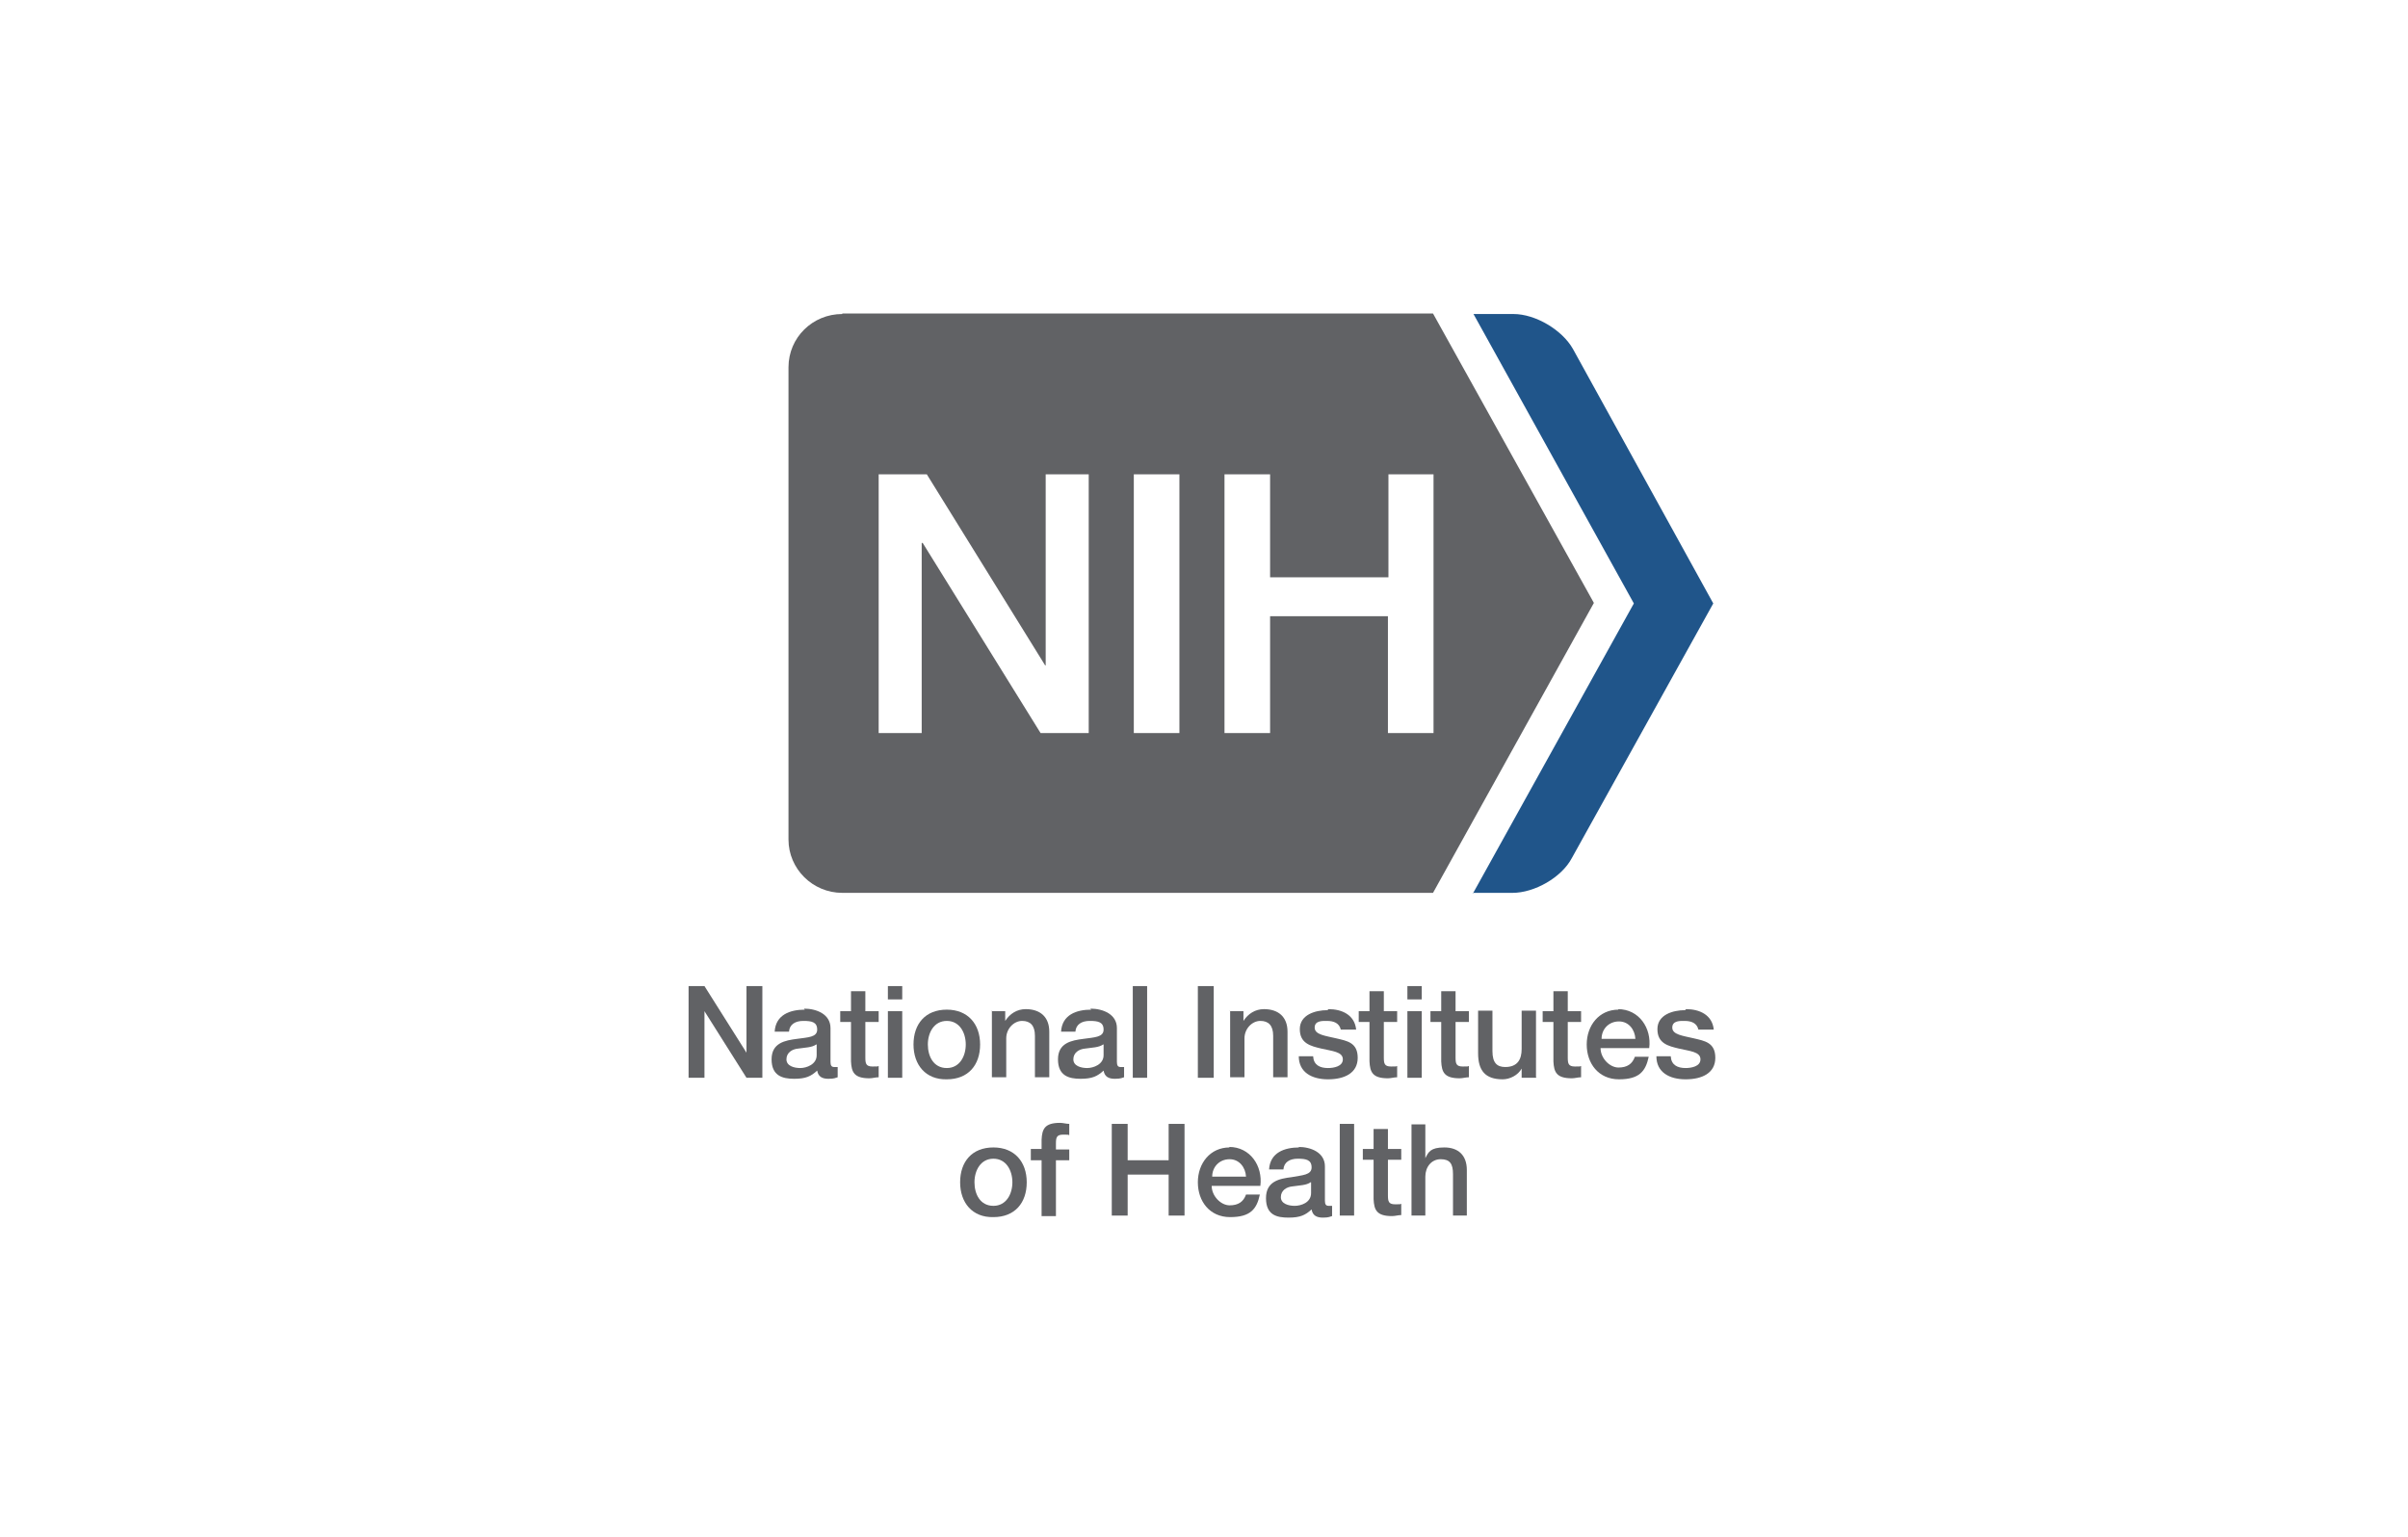 <svg xmlns="http://www.w3.org/2000/svg" width="470" height="300" viewBox="0 0 470 300"><defs><style>      .cls-1 {        fill: #20558a;      }      .cls-2 {        fill: red;      }      .cls-2, .cls-3 {        display: none;      }      .cls-4, .cls-3 {        fill: #616265;      }    </style></defs><g><g id="Warstwa_1"><g id="g293534"><g id="g23279"><path id="path4" class="cls-1" d="M287.5,174.4l31.4-56.6-31.3-56.5h7.8c4.3,0,9.5,3.1,11.6,6.8l27.4,49.7-27.6,49.7c-2,3.8-7.3,6.8-11.6,6.8h-7.8,0Z"></path><path id="path22970" class="cls-4" d="M164.4,61.3c-5.8,0-10.5,4.6-10.5,10.4v92.2c0,5.7,4.7,10.4,10.5,10.4h115.3l31.4-56.6-31.4-56.5h-115.3ZM171.5,92.6h9.4l23.1,37.3h.1v-37.3h8.4v50.5h-9.4l-23-37.1h-.2v37.1h-8.4v-50.5ZM221.3,92.6h8.9v50.5h-8.9v-50.5ZM239,92.6h8.9v20.1h23.1v-20.1h8.8v50.5h-8.9v-22.8h-23v22.8h-8.9v-50.5Z"></path></g><path id="path288731" class="cls-4" d="M228.1,237.3v-8h-8v8h-3.1v-17.9h3.1v7.1h8v-7.1h3.1v17.9h-3.1Z"></path><path id="path288385" class="cls-4" d="M157.1,197.1c-2.9,0-5.7,1-5.9,4.3h2.8c.1-1.4,1.2-2.1,2.8-2.1s2.7.2,2.7,1.7-1.8,1.5-3.9,1.8c-2.4.3-5,.8-5,4s2.1,3.8,4.4,3.8,3.3-.5,4.5-1.6c.2,1.2,1,1.6,2.2,1.6s1.4-.2,1.8-.3v-2c-.3,0-.5,0-.7,0-.5,0-.7-.3-.7-1h0v-6.6c0-2.7-2.7-3.8-5.2-3.8h0ZM159.4,203.9h0v2.1c0,1.8-2,2.5-3.2,2.5s-2.7-.4-2.7-1.7,1.1-2,2.3-2.1c1.3-.2,2.7-.2,3.5-.8Z"></path><path id="path288387" class="cls-4" d="M164,197.4h2.1v-3.9h2.8v3.9h2.6v2.1h-2.6v6.9c0,1.2.1,1.8,1.4,1.8s.8,0,1.2-.1v2.2c-.6,0-1.2.2-1.8.2-3,0-3.5-1.2-3.6-3.3v-7.7h-2.1v-2.1Z"></path><path id="path288799" class="cls-4" d="M184.8,197.1c-4.2,0-6.5,2.8-6.5,6.8s2.4,6.9,6.5,6.8c4.2,0,6.5-2.8,6.5-6.8s-2.4-6.8-6.5-6.8h0ZM184.8,199.3c2.5,0,3.7,2.3,3.7,4.6s-1.2,4.6-3.7,4.6c-2.6,0-3.7-2.3-3.7-4.6s1.2-4.6,3.7-4.6Z"></path><path id="path288803" class="cls-4" d="M193.5,197.4h2.7v1.9h0c.9-1.4,2.3-2.3,4-2.3,2.8,0,4.6,1.5,4.6,4.4v8.9h-2.8v-8.1c0-2-.9-2.9-2.5-2.9s-3.1,1.5-3.1,3.4v7.6h-2.8v-13h0Z"></path><path id="path288805" class="cls-4" d="M213,197.1c-2.9,0-5.7,1-5.9,4.3h2.8c.1-1.4,1.2-2.1,2.8-2.1s2.7.2,2.7,1.7-1.8,1.5-3.9,1.8c-2.4.3-5,.8-5,4s2.1,3.8,4.4,3.8,3.3-.5,4.5-1.6c.2,1.2,1,1.6,2.2,1.6s1.4-.2,1.8-.3v-2c-.3,0-.5,0-.7,0-.5,0-.7-.3-.7-1h0v-6.6c0-2.7-2.7-3.8-5.2-3.8h0ZM215.4,203.9h0v2.1c0,1.8-2,2.5-3.2,2.5s-2.7-.4-2.7-1.7,1.1-2,2.3-2.1c1.3-.2,2.7-.2,3.5-.8h0Z"></path><path id="path288807" class="cls-4" d="M221.1,192.5h2.8v17.9h-2.8v-17.9Z"></path><path id="path288809" class="cls-4" d="M233.8,192.5h3.1v17.9h-3.1v-17.9Z"></path><path id="path288811" class="cls-4" d="M240,197.4h2.7v1.9h0c.9-1.4,2.3-2.3,4-2.3,2.8,0,4.6,1.5,4.6,4.4v8.9h-2.8v-8.1c0-2-.9-2.9-2.5-2.9s-3.1,1.5-3.1,3.4v7.6h-2.8v-13h0Z"></path><path id="path288813" class="cls-4" d="M259.1,197.2c-2.4,0-5.4.9-5.4,3.7s2.1,3.3,4.2,3.8c2.1.5,4.2.6,4.2,2.1,0,1.4-1.8,1.7-2.9,1.7-1.6,0-2.8-.6-2.9-2.3h0c0,0-2.8,0-2.8,0,0,3.1,2.5,4.5,5.7,4.5s5.8-1.2,5.8-4.2-2.1-3.3-4.2-3.8c-2.1-.5-4.2-.7-4.2-2.1s1.6-1.3,2.4-1.3c1.3,0,2.4.4,2.7,1.7h3c-.3-2.9-2.8-4-5.4-4h0Z"></path><path id="path288815" class="cls-4" d="M265.2,197.4h2.1v-3.9h2.8v3.9h2.6v2.1h-2.6v6.9c0,1.2.1,1.8,1.4,1.8s.8,0,1.2-.1v2.2c-.6,0-1.2.2-1.8.2-3,0-3.5-1.2-3.6-3.3v-7.7h-2.1v-2.1Z"></path><path id="path288817" class="cls-4" d="M279.2,197.4h2.1v-3.9h2.8v3.9h2.6v2.1h-2.6v6.9c0,1.2.1,1.8,1.4,1.8s.8,0,1.2-.1v2.2c-.6,0-1.2.2-1.8.2-3,0-3.5-1.2-3.6-3.3v-7.7h-2.1v-2.1Z"></path><path id="path288819" class="cls-4" d="M299.8,210.4h-2.8v-1.8h0c-.7,1.3-2.3,2.1-3.7,2.1-3.4,0-4.8-1.7-4.8-5.1v-8.3h2.8v7.9c0,2.3.9,3.1,2.5,3.1,2.4,0,3.2-1.5,3.2-3.5v-7.5h2.8v13h.1Z"></path><path id="path288821" class="cls-4" d="M301.1,197.4h2.1v-3.9h2.8v3.9h2.6v2.1h-2.6v6.9c0,1.2.1,1.8,1.4,1.8s.8,0,1.2-.1v2.2c-.6,0-1.2.2-1.8.2-3,0-3.5-1.2-3.6-3.3v-7.7h-2.1v-2.1Z"></path><path id="path288823" class="cls-4" d="M315.9,197.1c-3.8,0-6.2,3.1-6.2,6.8s2.3,6.8,6.3,6.8,5.2-1.6,5.8-4.4h-2.7c-.5,1.4-1.5,2.1-3.2,2.1s-3.5-1.8-3.5-3.8h9.5c.5-3.9-2-7.6-6.1-7.6h0ZM316,199.4c1.9,0,3.1,1.6,3.2,3.4h-6.6c0-1.9,1.4-3.4,3.4-3.4Z"></path><path id="path288829" class="cls-4" d="M240,224c-3.8,0-6.2,3.1-6.2,6.8s2.3,6.8,6.3,6.8,5.2-1.6,5.8-4.4h-2.7c-.5,1.4-1.5,2.1-3.2,2.1s-3.5-1.8-3.5-3.8h9.5c.5-3.9-2-7.6-6.1-7.6ZM240,226.3c1.9,0,3.1,1.6,3.2,3.4h-6.6c0-1.9,1.4-3.4,3.4-3.4Z"></path><path id="path288831" class="cls-4" d="M253.6,224c-2.9,0-5.7,1-5.9,4.3h2.8c.1-1.4,1.2-2.1,2.8-2.1s2.7.2,2.7,1.7-1.8,1.5-3.9,1.9c-2.4.3-5,.8-5,4.1s2.1,3.8,4.4,3.8,3.3-.5,4.5-1.6c.2,1.2,1,1.6,2.2,1.6s1.4-.2,1.8-.3v-2c-.3,0-.5,0-.7,0-.5,0-.7-.3-.7-1h0v-6.7c0-2.7-2.7-3.8-5.2-3.8h0ZM255.9,230.8h0v2.1c0,1.9-2,2.5-3.2,2.5s-2.7-.4-2.7-1.7,1.1-2,2.3-2.1c1.3-.2,2.7-.2,3.5-.8h0Z"></path><path id="path288974" class="cls-4" d="M275.5,219.4v17.9h2.7v-7.6c0-1.9,1.2-3.4,3-3.4s2.4.9,2.4,2.9v8.1h2.7v-8.9c0-2.9-1.7-4.4-4.4-4.4s-3.1.9-3.7,2.1h0v-6.6h-2.7Z"></path><path id="path289518" class="cls-4" d="M328.9,197.2c-2.4,0-5.4.9-5.4,3.7s2.1,3.3,4.2,3.8c2.1.5,4.2.6,4.2,2.1,0,1.4-1.8,1.7-2.9,1.7-1.6,0-2.8-.6-2.9-2.3h0c0,0-2.8,0-2.8,0,0,3.1,2.5,4.5,5.7,4.5s5.8-1.2,5.8-4.2-2.1-3.3-4.2-3.8c-2.1-.5-4.2-.7-4.2-2.1s1.6-1.3,2.4-1.3c1.3,0,2.4.4,2.7,1.7h3c-.3-2.9-2.8-4-5.4-4h0Z"></path><path id="path290609" class="cls-4" d="M173.3,195.1v-2.6h2.8v2.6h-2.8ZM173.3,210.4v-13h2.8v13h-2.8Z"></path><path id="path291682" class="cls-4" d="M274.7,195.1v-2.6h2.8v2.6h-2.8ZM274.7,210.4v-13h2.8v13h-2.8Z"></path><path id="path291766" class="cls-4" d="M266,224.3h2.1v-3.9h2.8v3.9h2.6v2.1h-2.6v6.9c0,1.2.1,1.8,1.4,1.8s.8,0,1.2-.1v2.2c-.6,0-1.2.2-1.8.2-3,0-3.5-1.2-3.6-3.3v-7.7h-2.1v-2.1Z"></path><path id="path292070" class="cls-4" d="M261.5,219.4h2.8v17.9h-2.8v-17.9Z"></path><path id="path293099" class="cls-4" d="M201.2,226.5h2.1v10.9h2.8v-10.9h2.6v-2.1h-2.6v-1.1c0-1.2.1-1.8,1.4-1.8s.8,0,1.2.1v-2.2c-.6,0-1.2-.2-1.8-.2-3,0-3.5,1.2-3.6,3.3v1.8h-2.1v2.1Z"></path><path id="path293650" class="cls-4" d="M193.9,224c-4.2,0-6.5,2.8-6.5,6.8s2.4,6.9,6.5,6.8c4.2,0,6.5-2.8,6.5-6.8s-2.4-6.8-6.5-6.8ZM193.9,226.2c2.5,0,3.7,2.3,3.7,4.6s-1.2,4.6-3.7,4.6c-2.6,0-3.7-2.3-3.7-4.6s1.2-4.6,3.7-4.6Z"></path><path id="path288744" class="cls-3" d="M144.7,210.4l-7.2-13.3v13.3h-3.1v-17.9h4l7.4,13.5v-13.5h3.1v17.9h-4.1Z"></path><path id="path295952" class="cls-2" d="M134.3,192.5h3.1v17.9h-3.1v-17.9Z"></path><path id="path297505" class="cls-4" d="M145.7,210.4l-8.2-13v13h-3.1v-17.9h3.1l8.2,13v-13h3.1v17.9h-3.1Z"></path></g></g></g></svg>